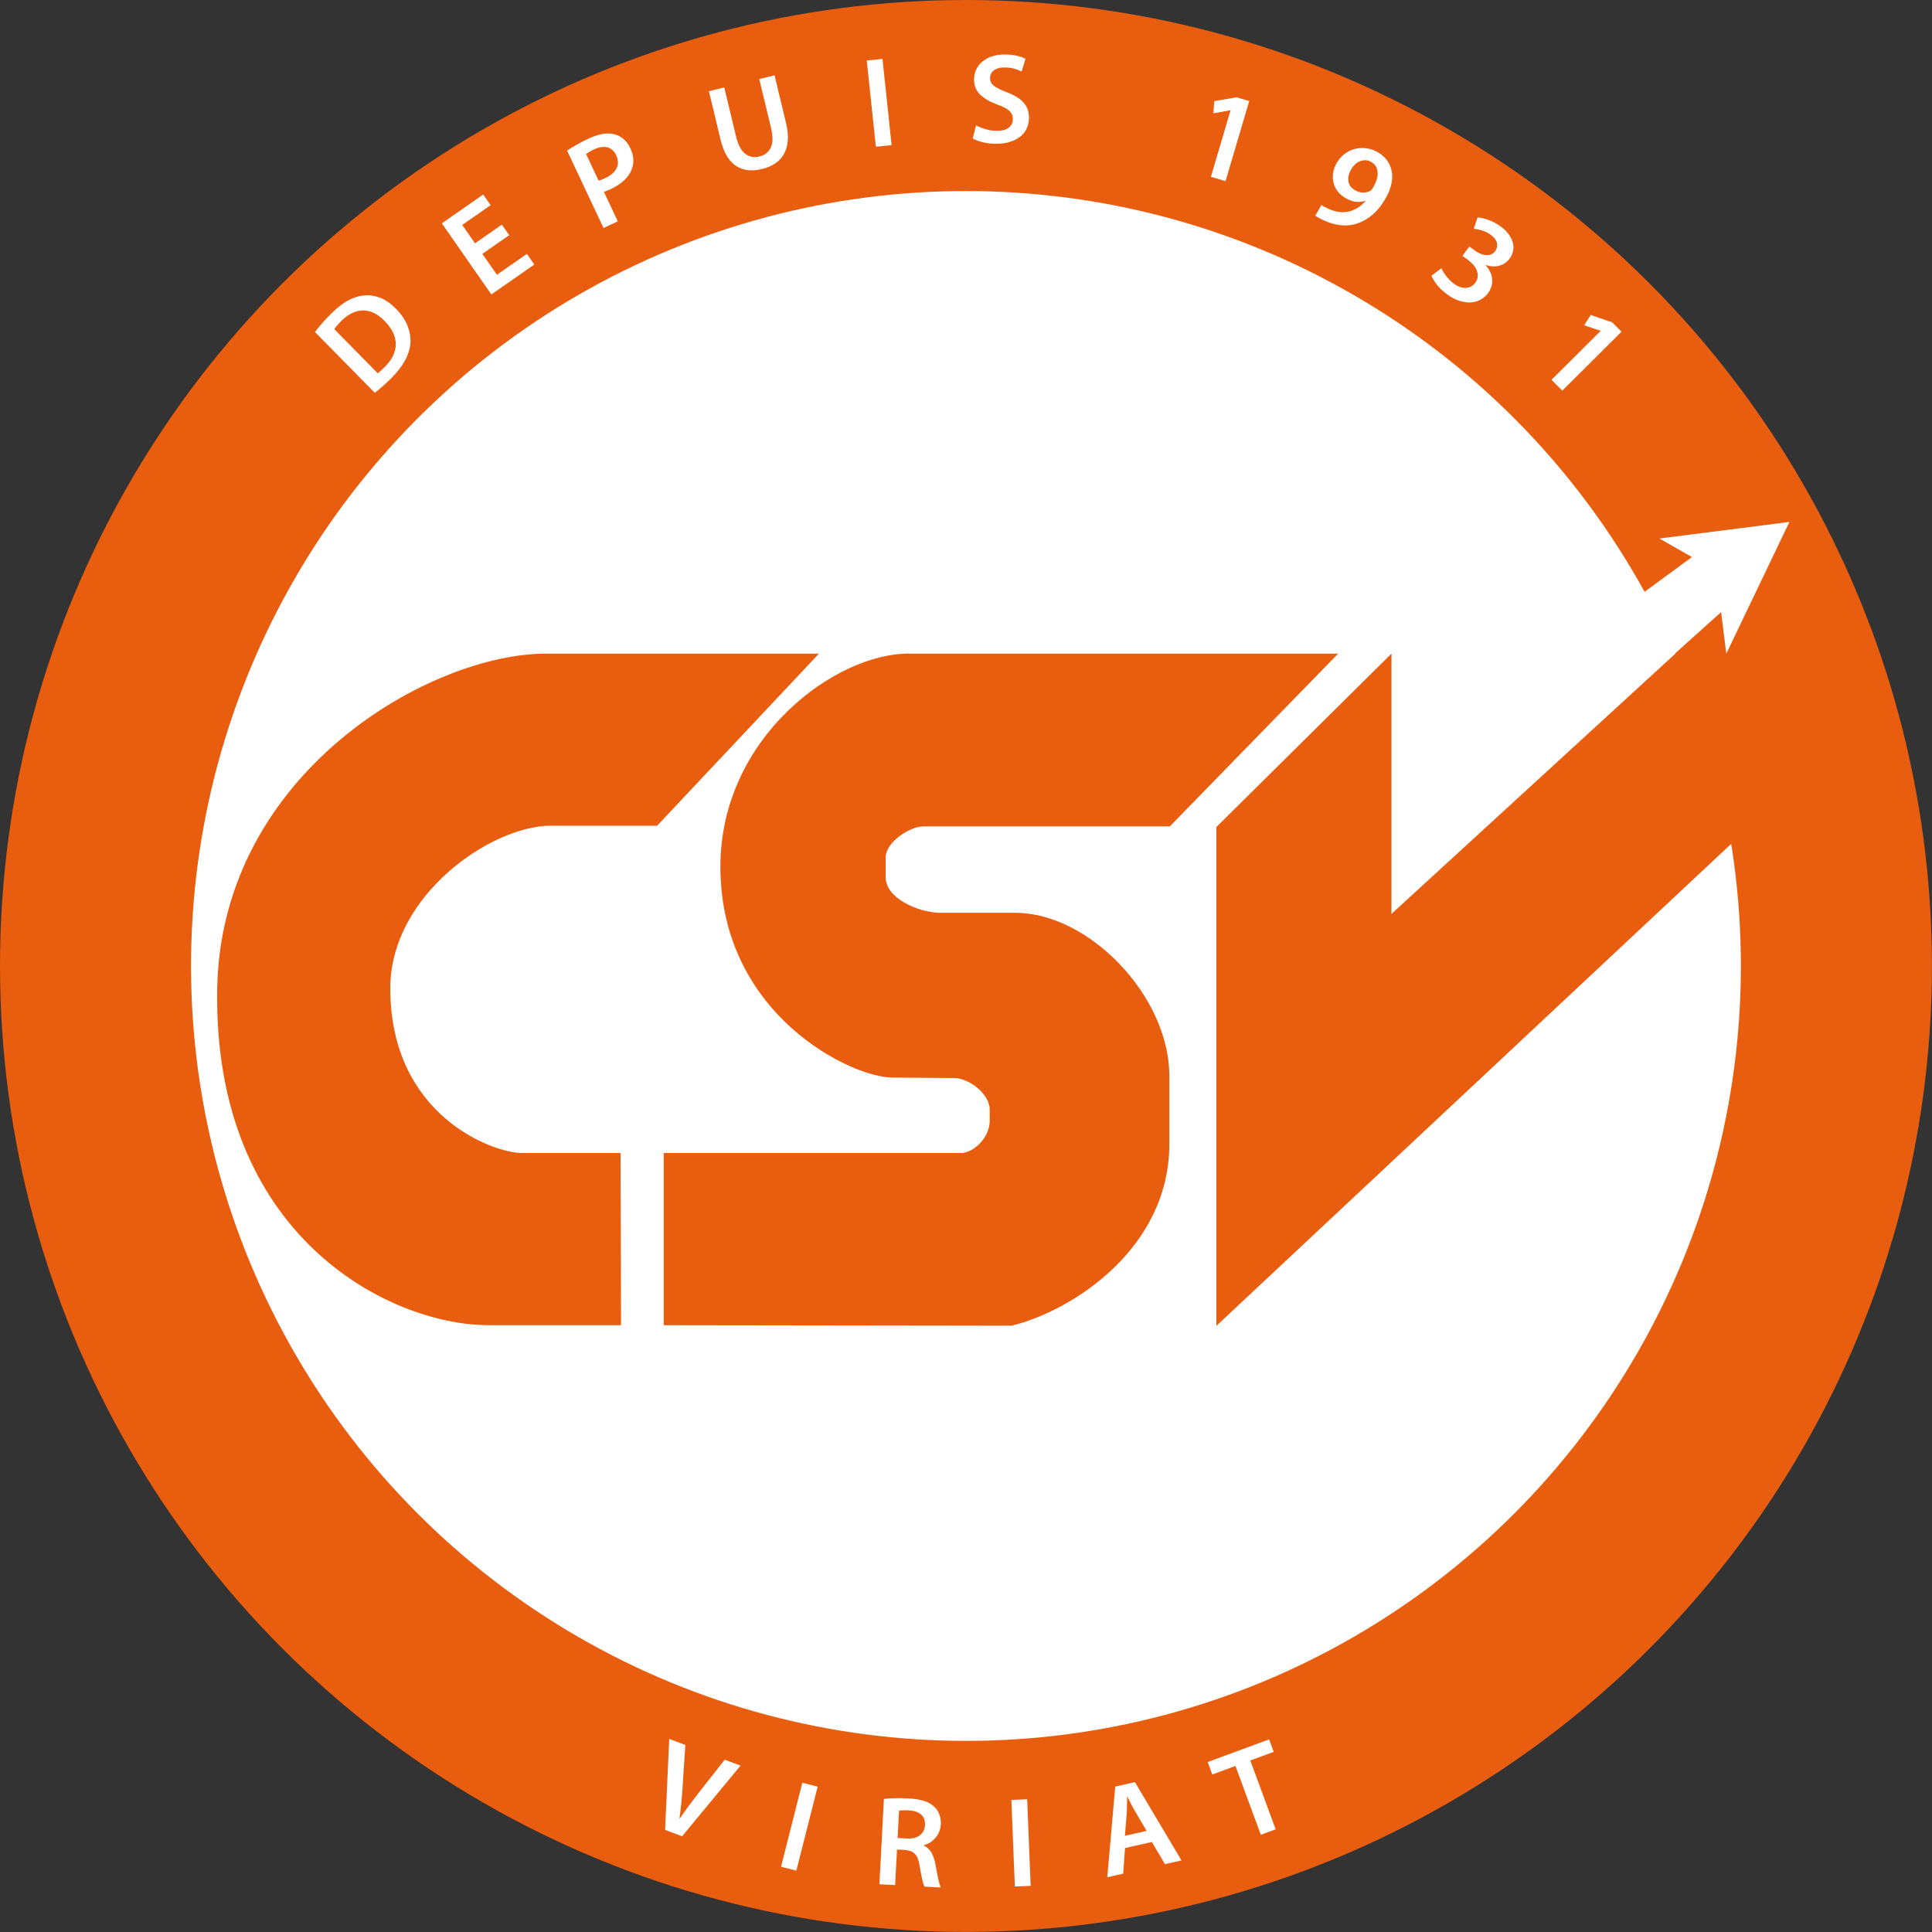 <?xml version="1.0" encoding="UTF-8" standalone="no"?>
<svg
   width="800"
   height="800"
   version="1.1"
   viewBox="0 0 600 600"
   xml:space="preserve"
   id="svg190"
   sodipodi:docname="Logo CS Viriat.svg"
   inkscape:version="1.2 (dc2aeda, 2022-05-15)"
   xmlns:inkscape="http://www.inkscape.org/namespaces/inkscape"
   xmlns:sodipodi="http://sodipodi.sourceforge.net/DTD/sodipodi-0.dtd"
   xmlns="http://www.w3.org/2000/svg"
   xmlns:svg="http://www.w3.org/2000/svg"><rect x="0" y="0" width="600" height="600" fill="#333333" stroke="none"/><sodipodi:namedview
     id="namedview192"
     pagecolor="#ffffff"
     bordercolor="#666666"
     borderopacity="1.0"
     inkscape:showpageshadow="2"
     inkscape:pageopacity="0.0"
     inkscape:pagecheckerboard="0"
     inkscape:deskcolor="#d1d1d1"
     showgrid="false"
     inkscape:zoom="0.295"
     inkscape:cx="396.61017"
     inkscape:cy="400"
     inkscape:window-width="1920"
     inkscape:window-height="1080"
     inkscape:window-x="0"
     inkscape:window-y="0"
     inkscape:window-maximized="0"
     inkscape:current-layer="svg190" /><defs
     id="defs132" /><g
     transform="matrix(1.022,0,0,1.022,-3.322,-1.666)"
     stroke-linecap="round"
     stroke-linejoin="round"
     stroke-width="0.147"
     id="g138"><circle
       cx="296.78"
       cy="295.16"
       r="293.53"
       fill="#e95d0e"
       id="circle134"
       style="stroke-width:0.147" /><circle
       cx="296.78"
       cy="295.16"
       r="235.48"
       fill="#ffffff"
       id="circle136"
       style="stroke-width:0.147" /></g><g
     id="g487"><g
       fill="#ffffff"
       id="g162"
       transform="matrix(1,0,0,1,-0.002,0.005)"
       style="stroke-width:1"><path
         d="m 97.823,103.12 c 0.657,-0.889 1.424,-1.835 2.304,-2.835 0.889,-1.008 1.853,-2.025 2.894,-3.049 1.801,-1.773 3.519,-3.098 5.15,-3.971 1.626,-0.868 3.25,-1.376 4.862,-1.523 1.667,-0.151 3.331,0.085 4.996,0.71 1.661,0.63 3.305,1.767 4.924,3.412 1.698,1.725 2.901,3.488 3.601,5.281 0.703,1.797 1.013,3.557 0.932,5.277 -0.115,1.828 -0.696,3.683 -1.738,5.575 -1.034,1.884 -2.488,3.748 -4.357,5.588 -1.027,1.012 -1.957,1.869 -2.789,2.58 -0.824,0.719 -1.554,1.331 -2.196,1.829 z m 19.502,12.806 c 0.279,-0.208 0.599,-0.474 0.946,-0.798 0.359,-0.329 0.719,-0.674 1.082,-1.032 2.312,-2.227 3.497,-4.584 3.563,-7.071 0.053,-2.492 -1.123,-4.964 -3.534,-7.412 -2.077,-2.127 -4.271,-3.197 -6.587,-3.207 -2.316,-0.001 -4.573,1.072 -6.772,3.237 -0.554,0.545 -1.007,1.041 -1.371,1.483 -0.364,0.425 -0.64,0.788 -0.831,1.084 z"
         id="path142"
         style="stroke-width:1" /><path
         d="m 158.14,73.034 -8.335,5.805 4.517,6.485 9.309,-6.484 2.306,3.311 -13.341,9.291 -15.382,-22.085 12.854,-8.952 2.306,3.311 -8.822,6.144 3.974,5.706 8.335,-5.805 z"
         id="path144"
         style="stroke-width:1" /><path
         d="m 176.12,46.786 c 0.734,-0.516 1.629,-1.082 2.694,-1.689 1.071,-0.623 2.361,-1.296 3.88,-2.011 3.188,-1.502 5.893,-1.969 8.102,-1.403 1.013,0.257 1.952,0.746 2.811,1.457 0.862,0.716 1.564,1.65 2.111,2.81 1.113,2.362 1.282,4.532 0.516,6.499 -0.466,1.321 -1.261,2.502 -2.397,3.543 -1.123,1.041 -2.476,1.927 -4.065,2.676 -0.419,0.197 -0.813,0.376 -1.191,0.535 -0.388,0.15 -0.734,0.267 -1.038,0.358 l 4.318,9.168 -4.423,2.083 z m 9.773,9.275 c 0.293,-0.046 0.622,-0.142 0.994,-0.285 0.378,-0.158 0.794,-0.348 1.255,-0.565 1.659,-0.781 2.781,-1.782 3.362,-3 0.581,-1.218 0.532,-2.546 -0.15,-3.995 -0.64,-1.358 -1.565,-2.181 -2.766,-2.475 -1.204,-0.286 -2.578,-0.071 -4.124,0.657 -0.633,0.298 -1.144,0.578 -1.548,0.834 -0.398,0.24 -0.7,0.435 -0.906,0.584 z"
         id="path146"
         style="stroke-width:1" /><path
         d="m 224.93,27.161 3.674,15.251 c 0.62,2.573 1.56,4.348 2.821,5.326 1.274,0.981 2.723,1.272 4.338,0.883 1.719,-0.414 2.924,-1.339 3.604,-2.772 0.692,-1.436 0.731,-3.453 0.104,-6.055 l -3.674,-15.251 4.753,-1.145 3.602,14.952 c 0.486,2.019 0.651,3.816 0.495,5.398 -0.143,1.585 -0.549,2.964 -1.222,4.151 -0.681,1.177 -1.601,2.143 -2.765,2.912 -1.174,0.753 -2.55,1.322 -4.13,1.703 -1.523,0.367 -2.95,0.473 -4.268,0.32 -1.324,-0.151 -2.545,-0.583 -3.656,-1.292 -1.102,-0.723 -2.06,-1.762 -2.874,-3.116 -0.813,-1.348 -1.468,-3.052 -1.965,-5.117 l -3.613,-14.998 z"
         id="path148"
         style="stroke-width:1" /><path
         d="m 274.07,18.288 2.824,26.765 -4.886,0.515 -2.824,-26.765 z"
         id="path150"
         style="stroke-width:1" /><path
         d="m 303.14,38.912 c 0.807,0.445 1.768,0.843 2.896,1.187 1.139,0.35 2.35,0.522 3.631,0.522 1.578,0 2.789,-0.332 3.631,-0.997 0.837,-0.665 1.258,-1.554 1.258,-2.682 0,-1.009 -0.368,-1.857 -1.092,-2.539 -0.73,-0.676 -1.958,-1.317 -3.679,-1.922 -2.249,-0.807 -4.029,-1.827 -5.34,-3.062 -1.299,-1.234 -1.946,-2.824 -1.946,-4.77 0,-1.092 0.22,-2.1 0.665,-3.038 0.439,-0.949 1.074,-1.768 1.899,-2.468 0.819,-0.694 1.816,-1.24 2.99,-1.638 1.169,-0.392 2.492,-0.593 3.963,-0.593 1.454,0 2.717,0.136 3.797,0.403 1.092,0.255 1.976,0.57 2.658,0.949 l -1.187,3.963 c -0.475,-0.267 -1.175,-0.546 -2.088,-0.831 -0.902,-0.297 -1.994,-0.451 -3.275,-0.451 -0.759,0 -1.436,0.095 -2.017,0.285 -0.57,0.178 -1.038,0.421 -1.4,0.736 -0.35,0.303 -0.611,0.653 -0.783,1.044 -0.178,0.38 -0.261,0.771 -0.261,1.163 0,1.044 0.403,1.875 1.21,2.492 0.819,0.605 2.136,1.252 3.94,1.946 2.338,0.872 4.082,1.934 5.221,3.18 1.151,1.252 1.732,2.848 1.732,4.794 0,1.092 -0.208,2.13 -0.617,3.109 -0.415,0.967 -1.038,1.816 -1.875,2.539 -0.843,0.73 -1.911,1.317 -3.204,1.756 -1.299,0.439 -2.812,0.665 -4.533,0.665 -1.442,0 -2.824,-0.166 -4.153,-0.498 -1.329,-0.332 -2.367,-0.724 -3.109,-1.187 z"
         id="path152"
         style="stroke-width:1" /><path
         d="m 382.16,34.263 -0.068,-0.02 -5.255,0.945 0.254,-3.786 6.936,-1.19 3.937,1.165 -7.36,24.875 -4.552,-1.347 z"
         id="path154"
         style="stroke-width:1" /><path
         d="m 410.38,63.646 c 0.307,0.229 0.639,0.437 1.009,0.627 0.371,0.176 0.84,0.395 1.4,0.658 0.864,0.401 1.776,0.68 2.74,0.845 0.959,0.162 1.901,0.171 2.826,0.021 2.199,-0.39 4.108,-1.517 5.715,-3.388 l -0.05,-0.056 c -0.947,0.322 -1.919,0.425 -2.908,0.315 -0.996,-0.108 -2.047,-0.479 -3.162,-1.112 -0.965,-0.547 -1.78,-1.228 -2.444,-2.041 -0.648,-0.818 -1.095,-1.713 -1.348,-2.675 -0.258,-0.965 -0.317,-1.967 -0.171,-3.017 0.146,-1.063 0.517,-2.115 1.112,-3.162 0.6,-1.058 1.368,-1.966 2.311,-2.727 0.96,-0.765 2.003,-1.306 3.136,-1.632 1.125,-0.324 2.318,-0.418 3.576,-0.291 1.266,0.138 2.501,0.546 3.698,1.225 1.321,0.75 2.337,1.653 3.046,2.711 0.726,1.053 1.19,2.196 1.383,3.431 0.2,1.246 0.14,2.555 -0.185,3.933 -0.333,1.38 -0.878,2.749 -1.65,4.112 -1.382,2.436 -2.923,4.311 -4.61,5.625 -1.695,1.317 -3.447,2.192 -5.261,2.636 -1.515,0.362 -3.073,0.426 -4.665,0.191 -1.601,-0.233 -3.193,-0.72 -4.791,-1.463 -0.509,-0.234 -0.988,-0.472 -1.451,-0.714 -0.46,-0.247 -0.849,-0.475 -1.165,-0.688 z m 15.443,-13.369 c -1.089,-0.618 -2.228,-0.691 -3.421,-0.222 -1.177,0.464 -2.154,1.391 -2.941,2.779 -0.639,1.186 -0.868,2.359 -0.684,3.514 0.185,1.142 0.87,2.049 2.057,2.723 0.877,0.498 1.72,0.744 2.534,0.728 0.821,-0.005 1.551,-0.184 2.186,-0.534 0.143,-0.096 0.291,-0.224 0.434,-0.381 0.15,-0.168 0.311,-0.404 0.484,-0.708 0.427,-0.753 0.765,-1.517 1.023,-2.285 0.25,-0.765 0.363,-1.493 0.338,-2.182 -0.009,-0.694 -0.169,-1.337 -0.483,-1.938 -0.317,-0.596 -0.825,-1.095 -1.527,-1.494 z"
         id="path156"
         style="stroke-width:1" /><path
         d="m 447.66,83.28 c 0.107,0.276 0.273,0.611 0.496,1.01 0.233,0.405 0.511,0.829 0.841,1.262 0.327,0.438 0.697,0.877 1.122,1.32 0.417,0.445 0.869,0.842 1.358,1.199 0.752,0.55 1.468,0.927 2.145,1.128 0.683,0.191 1.317,0.25 1.896,0.181 0.576,-0.064 1.088,-0.241 1.532,-0.526 0.44,-0.281 0.811,-0.627 1.113,-1.039 0.455,-0.623 0.71,-1.252 0.76,-1.884 0.058,-0.642 -0.035,-1.268 -0.274,-1.877 -0.222,-0.611 -0.567,-1.194 -1.037,-1.758 -0.473,-0.559 -1.01,-1.062 -1.608,-1.5 l -1.82,-1.331 2.129,-2.912 1.762,1.289 c 0.445,0.326 0.955,0.625 1.53,0.883 0.572,0.264 1.144,0.425 1.724,0.497 0.582,0.058 1.137,-0.007 1.669,-0.191 0.534,-0.198 0.993,-0.553 1.378,-1.08 0.511,-0.699 0.688,-1.504 0.526,-2.408 -0.155,-0.914 -0.815,-1.801 -1.974,-2.649 -0.857,-0.627 -1.79,-1.081 -2.793,-1.367 -0.987,-0.288 -1.809,-0.441 -2.464,-0.45 l 1.201,-3.532 c 0.907,0.016 2.015,0.26 3.322,0.724 1.324,0.461 2.625,1.155 3.889,2.08 1.073,0.785 1.911,1.618 2.527,2.495 0.608,0.878 1.023,1.748 1.237,2.61 0.21,0.859 0.222,1.706 0.035,2.525 -0.181,0.831 -0.517,1.592 -1.022,2.281 -0.795,1.087 -1.835,1.826 -3.12,2.217 -1.269,0.388 -2.708,0.335 -4.322,-0.161 l -0.056,0.077 c 0.574,0.582 1.029,1.216 1.367,1.911 0.354,0.692 0.577,1.422 0.663,2.19 0.092,0.758 0.036,1.519 -0.172,2.285 -0.191,0.764 -0.54,1.502 -1.051,2.201 -0.644,0.881 -1.441,1.578 -2.377,2.084 -0.92,0.504 -1.932,0.792 -3.042,0.863 -1.103,0.061 -2.289,-0.116 -3.562,-0.517 -1.267,-0.419 -2.543,-1.095 -3.832,-2.038 -1.293,-0.946 -2.34,-1.946 -3.15,-3.01 -0.801,-1.056 -1.349,-1.964 -1.647,-2.733 z"
         id="path158"
         style="stroke-width:1" /><path
         d="m 497.1,102.76 -0.05,-0.051 -5.064,-1.691 2.038,-3.2 6.657,2.282 2.896,2.91 -18.388,18.298 -3.348,-3.365 z"
         id="path160"
         style="stroke-width:1" /></g><g
       fill="#ffffff"
       id="g176"
       transform="matrix(1,0,0,1,-0.002,0.005)"
       style="stroke-width:1"><path
         d="m 206.55,568.29 1.291,-28.251 5.002,1.871 -0.836,12.737 c -0.098,1.788 -0.234,3.504 -0.404,5.145 -0.161,1.65 -0.35,3.309 -0.571,4.981 l 0.067,0.025 c 0.915,-1.362 1.867,-2.723 2.866,-4.072 1.014,-1.357 2.059,-2.727 3.13,-4.1 l 7.974,-10.143 4.913,1.837 -18.141,21.95 z"
         id="path164"
         style="stroke-width:1" /><path
         d="m 253.93,554.85 -6.609,26.09 -4.762,-1.206 6.609,-26.09 z"
         id="path166"
         style="stroke-width:1" /><path
         d="m 274.5,558.65 c 0.938,-0.105 2.053,-0.178 3.338,-0.205 1.297,-0.039 2.669,-0.026 4.109,0.049 1.944,0.102 3.576,0.354 4.904,0.756 1.322,0.402 2.418,1.018 3.279,1.835 0.709,0.643 1.238,1.431 1.587,2.365 0.361,0.94 0.514,1.988 0.453,3.137 -0.046,0.871 -0.224,1.664 -0.528,2.373 -0.31,0.697 -0.705,1.318 -1.191,1.863 -0.474,0.546 -1.016,1.01 -1.618,1.389 -0.607,0.366 -1.24,0.648 -1.898,0.851 l -0.006,0.118 c 0.94,0.43 1.689,1.105 2.247,2.019 0.552,0.92 0.968,2.041 1.249,3.369 0.157,0.864 0.315,1.698 0.463,2.496 0.149,0.786 0.289,1.512 0.432,2.185 0.155,0.674 0.296,1.263 0.431,1.758 0.128,0.5 0.262,0.887 0.391,1.161 l -5.072,-0.266 c -0.187,-0.402 -0.409,-1.15 -0.667,-2.245 -0.246,-1.088 -0.512,-2.481 -0.803,-4.177 -0.131,-0.892 -0.312,-1.644 -0.547,-2.263 -0.241,-0.613 -0.548,-1.104 -0.921,-1.474 -0.36,-0.381 -0.797,-0.666 -1.31,-0.853 -0.501,-0.181 -1.095,-0.307 -1.786,-0.379 l -2.465,-0.129 -0.579,11.045 -4.882,-0.256 z m 4.258,12.154 2.892,0.152 c 1.671,0.088 3.007,-0.234 3.997,-0.979 1.002,-0.755 1.544,-1.808 1.616,-3.171 0.078,-1.481 -0.351,-2.597 -1.274,-3.346 -0.912,-0.743 -2.167,-1.159 -3.761,-1.243 -0.758,-0.04 -1.394,-0.037 -1.901,-0.005 -0.512,0.021 -0.882,0.049 -1.121,0.084 z"
         id="path168"
         style="stroke-width:1" /><path
         d="m 319,558.78 1.077,26.892 -4.909,0.197 -1.077,-26.892 z"
         id="path170"
         style="stroke-width:1" /><path
         d="m 349.39,573.93 -0.56,7.939 -4.953,1.124 2.47,-28.158 6.11,-1.386 14.472,24.314 -5.138,1.166 -4.069,-6.889 z m 6.698,-5.34 -3.525,-5.99 c -0.447,-0.738 -0.872,-1.512 -1.279,-2.314 -0.398,-0.816 -0.784,-1.58 -1.153,-2.294 l -0.093,0.021 c -0.031,0.804 -0.048,1.666 -0.045,2.59 0.012,0.91 -0.011,1.773 -0.068,2.595 l -0.572,6.92 z"
         id="path172"
         style="stroke-width:1" /><path
         d="m 383.68,548.43 -7.192,2.653 -1.429,-3.874 19.083,-7.038 1.429,3.874 -7.281,2.685 7.884,21.377 -4.609,1.7 z"
         id="path174"
         style="stroke-width:1" /></g></g><g
     transform="matrix(1.022,0,0,1.022,-3.322,-1.666)"
     stroke-width="0.978"
     id="g188"><g
       fill="#e95d0e"
       stroke-width="0.978"
       id="g184"><path
         d="m 409.88,200.25 h -130.4 c -22.156,-0.175 -57.367,25.401 -57.32,64.834 0.054,44.977 40.105,64.255 52.617,63.991 l 18.595,0.143 c 4.331,0.137 10.621,4.737 10.63,9.623 v 3.413 c -0.061,5.013 -4.619,9.413 -8.417,9.746 h -90.642 v 52.324 l 105.75,0.143 c 18.67,-4.588 48.004,-23.688 47.886,-55.372 v -20.875 c -0.227,-24.008 -24.358,-49.134 -46.753,-49.22 h -23.223 c -6.443,-0.2 -16.167,-4.405 -16.218,-10.706 v -5.986 c -0.191,-4.54 7.254,-9.647 11.574,-9.558 h 74.762 z"
         id="path178"
         style="stroke-width:0.978" /><path
         d="m 252.11,200.25 h -82.504 c -35.461,-0.259 -99.149,36.2 -100.35,101.75 -1.375,75.218 52.24,102.18 82.233,102.32 h 40.475 l -0.143,-52.324 h -30.071 c -8.848,-0.08 -39.879,-11.452 -39.905,-50 -0.019,-28.346 30.594,-49.314 48.599,-49.458 h 32.494 z"
         id="path180"
         style="stroke-width:0.978" /><path
         d="m 372.87,252.95 53.209,-52.697 v 79.095 l 107.23,-98.302 10.279,63.64 -170.71,159.83 z"
         id="path182"
         style="stroke-width:0.978" /></g><path
       d="m 547.01,160.23 -39.504,5.039 9.876,5.643 -18.946,13.907 12.093,16.93 15.721,-14.109 1.578,12.626 z"
       fill="#ffffff"
       id="path186"
       style="stroke-width:0.979" /></g></svg>
